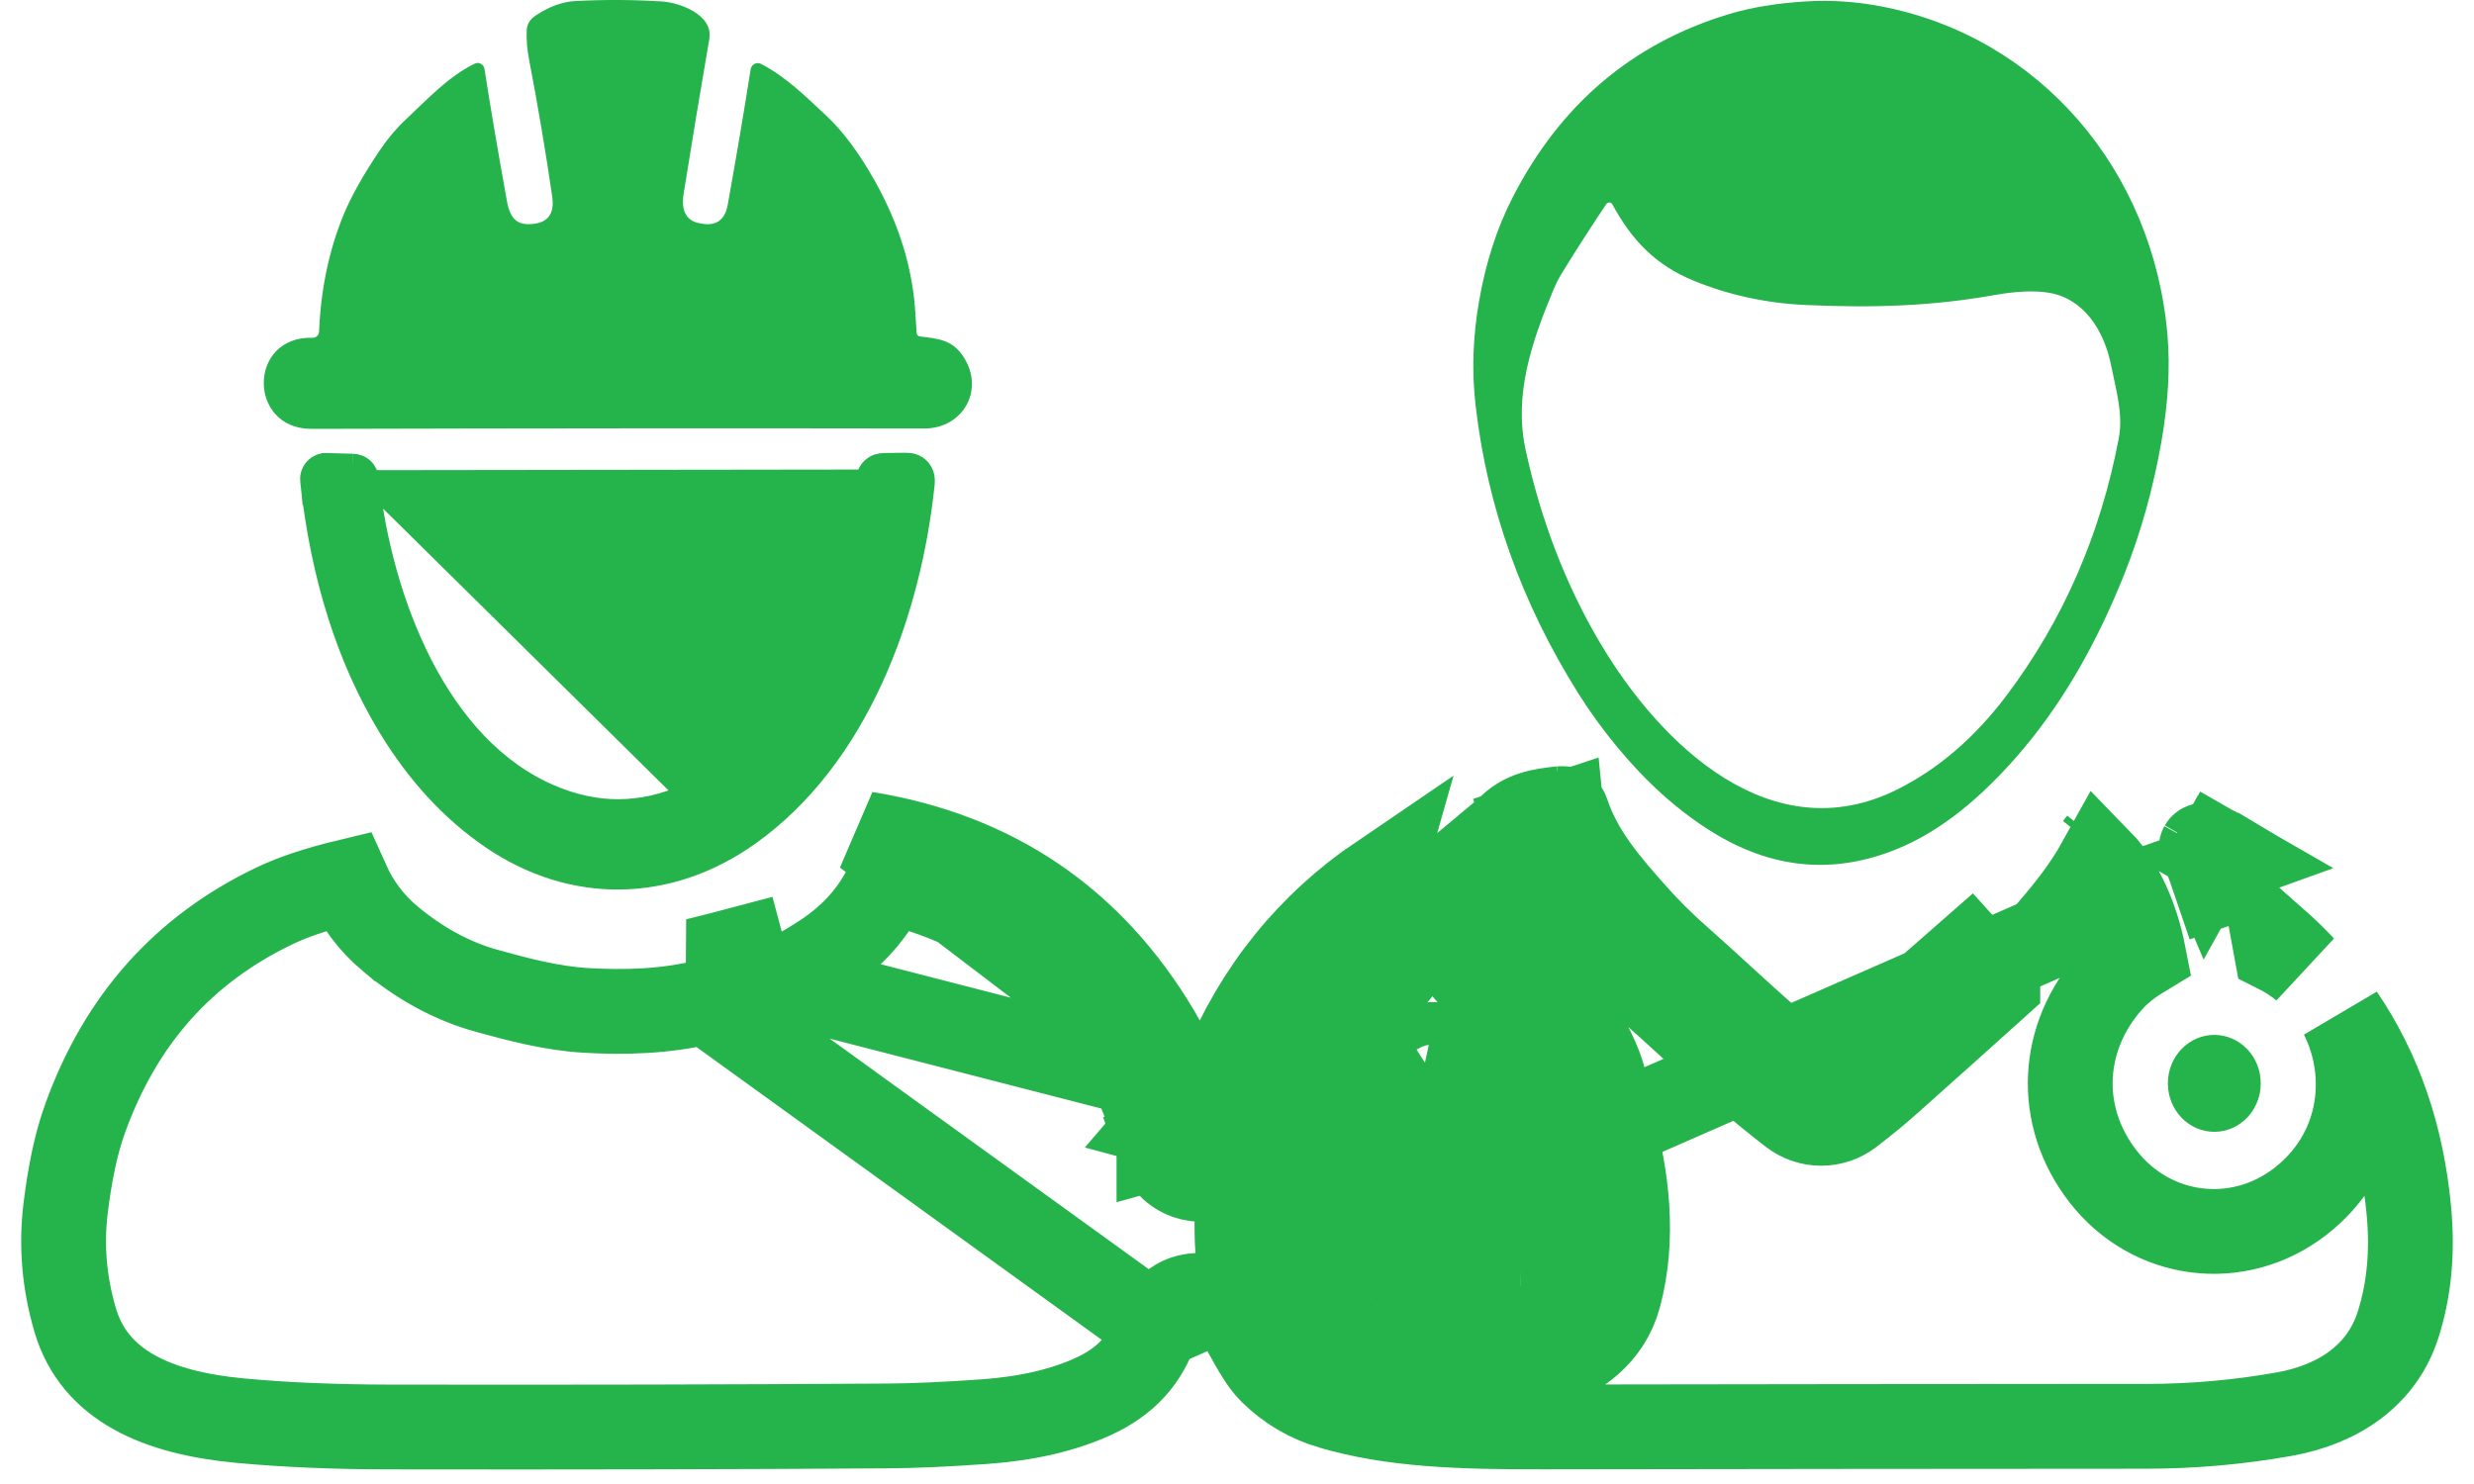 <svg width="100" height="60" viewBox="0 0 100 60" fill="none" xmlns="http://www.w3.org/2000/svg">
<g id="Group 48095537">
<path id="Vector" d="M37.195 13.605C37.906 13.688 38.472 13.739 38.909 14.374C39.847 15.739 38.924 17.326 37.368 17.324C30.07 17.311 21.812 17.316 12.593 17.34C10.007 17.346 10.015 13.576 12.638 13.657C12.704 13.659 12.769 13.633 12.817 13.586C12.866 13.539 12.894 13.473 12.897 13.404C12.969 11.69 13.299 10.115 13.889 8.679C14.194 7.943 14.676 7.082 15.338 6.096C15.666 5.609 16.018 5.19 16.394 4.839C17.29 4.001 18.106 3.106 19.186 2.574C19.225 2.555 19.268 2.545 19.312 2.545C19.356 2.546 19.398 2.558 19.437 2.579C19.476 2.6 19.509 2.63 19.535 2.667C19.56 2.704 19.577 2.746 19.584 2.791C19.799 4.185 20.101 5.97 20.493 8.147C20.628 8.889 20.943 9.131 21.583 9.05C22.172 8.977 22.418 8.608 22.32 7.943C22.049 6.087 21.738 4.243 21.386 2.411C21.302 1.974 21.271 1.57 21.292 1.199C21.305 0.966 21.432 0.771 21.673 0.613C22.213 0.258 22.746 0.067 23.272 0.041C24.446 -0.019 25.609 -0.013 26.76 0.059C27.446 0.101 28.84 0.586 28.671 1.575C28.318 3.624 27.973 5.708 27.634 7.825C27.517 8.554 27.756 8.959 28.35 9.039C28.361 9.041 28.373 9.043 28.384 9.046C28.963 9.14 29.306 8.884 29.415 8.279C29.792 6.172 30.1 4.348 30.34 2.807C30.348 2.76 30.365 2.715 30.392 2.676C30.419 2.638 30.454 2.606 30.495 2.584C30.536 2.563 30.581 2.551 30.628 2.551C30.674 2.551 30.719 2.562 30.76 2.583C31.795 3.124 32.556 3.894 33.381 4.661C34.066 5.297 34.731 6.189 35.373 7.337C36.365 9.113 36.908 10.914 37.004 12.742C37.015 12.963 37.031 13.199 37.051 13.451C37.058 13.543 37.106 13.595 37.195 13.605Z" fill="#25B34B"/>
<path id="Vector_2" d="M85.853 23.245C84.829 25.81 83.505 28.232 81.78 30.282C80.443 31.87 78.811 33.384 76.94 34.214C74.36 35.355 71.845 35.201 69.394 33.751C68.635 33.3 67.89 32.746 67.159 32.087C65.931 30.98 64.727 29.518 63.782 28.013C61.497 24.368 60.117 20.496 59.645 16.398C59.486 15.025 59.533 13.618 59.784 12.178C60.057 10.613 60.508 9.218 61.136 7.992C63.064 4.225 65.976 1.753 69.871 0.575C70.769 0.302 71.808 0.13 72.991 0.058C74.015 -0.006 75.053 0.065 76.104 0.271C82.419 1.51 87.03 6.843 87.61 13.542C87.723 14.85 87.64 16.294 87.362 17.876C87.026 19.78 86.523 21.57 85.853 23.245ZM62.807 11.675C61.916 13.811 61.177 15.948 61.669 18.2C62.292 21.055 63.289 23.644 64.661 25.967C67.12 30.133 71.614 34.442 76.674 31.926C78.341 31.097 79.82 29.826 81.11 28.113C83.394 25.078 84.905 21.611 85.643 17.713C85.828 16.742 85.526 15.752 85.335 14.786C85.048 13.35 84.229 12.071 82.815 11.836C82.24 11.741 81.51 11.771 80.627 11.928C78.116 12.373 75.805 12.456 73.013 12.333C71.4 12.261 69.88 11.932 68.453 11.347C66.93 10.72 65.976 9.739 65.173 8.265C65.161 8.243 65.143 8.224 65.123 8.21C65.102 8.196 65.078 8.189 65.053 8.187C65.028 8.186 65.004 8.191 64.982 8.202C64.96 8.214 64.941 8.231 64.926 8.252C64.276 9.221 63.666 10.172 63.094 11.107C62.992 11.276 62.896 11.465 62.807 11.675Z" fill="#25B34B"/>
<path id="Vector_3" d="M14.889 19.374L14.889 19.375C15.157 21.824 15.854 24.538 17.061 26.883C18.268 29.229 19.968 31.172 22.23 32.145L22.23 32.145C24.103 32.952 25.945 32.941 27.788 32.112L14.889 19.374ZM14.889 19.374C14.874 19.239 14.823 19.079 14.692 18.952C14.557 18.822 14.392 18.779 14.25 18.774L14.25 18.774M14.889 19.374L14.25 18.774M35.023 19.412L35.023 19.41C35.038 19.255 35.093 19.075 35.238 18.935C35.387 18.793 35.571 18.747 35.732 18.745L35.733 18.745L36.607 18.733C36.608 18.733 36.608 18.733 36.609 18.733C36.789 18.73 37.02 18.773 37.188 18.964C37.353 19.151 37.37 19.383 37.352 19.558L37.352 19.56C36.804 24.809 34.679 30.631 30.288 33.758C27.051 36.062 23.146 36.152 19.84 33.885L19.84 33.885C18.23 32.78 16.855 31.282 15.712 29.403L15.712 29.402C14.028 26.627 12.982 23.302 12.562 19.441M35.023 19.412L12.562 19.441M35.023 19.412C34.806 21.83 34.106 24.517 32.898 26.847M35.023 19.412L32.898 26.847M12.562 19.441C12.553 19.354 12.562 19.266 12.588 19.183C12.614 19.099 12.657 19.021 12.716 18.954C12.775 18.887 12.848 18.833 12.931 18.797C13.014 18.76 13.104 18.742 13.196 18.745L13.195 18.745L12.562 19.441ZM14.25 18.774L14.247 18.774M14.25 18.774L14.247 18.774M14.247 18.774L13.196 18.745L14.247 18.774ZM32.898 26.847C31.689 29.179 29.988 31.121 27.788 32.112L32.898 26.847Z" fill="#25B34B" stroke="#25B34B" stroke-width="0.857"/>
<path id="Vector_4" d="M46.749 53.658L46.751 53.649C46.786 53.543 46.863 53.332 47.021 53.113C47.174 52.901 47.563 52.468 48.247 52.388C48.936 52.307 49.418 52.642 49.62 52.819C49.819 52.995 49.94 53.18 50 53.279C50.151 53.528 50.289 53.774 50.411 53.992L50.437 54.037C50.554 54.247 50.656 54.43 50.762 54.608C50.987 54.984 51.181 55.253 51.396 55.465C52.088 56.143 52.879 56.608 53.791 56.877L53.792 56.877C56.269 57.61 59 57.699 62.403 57.693L62.403 57.693C70.707 57.679 78.832 57.671 86.779 57.668C88.635 57.666 90.477 57.504 92.308 57.18L92.308 57.18C94.552 56.783 96.282 55.585 96.928 53.57C97.368 52.197 97.526 50.674 97.37 48.977L97.37 48.977C97.092 45.943 96.189 43.313 94.655 41.058C95.879 43.476 95.468 46.659 92.965 48.588L92.965 48.588C90.467 50.513 86.968 50.09 85.004 47.562L85.004 47.562C83.099 45.107 83.285 41.915 85.331 39.643L85.336 39.638C85.733 39.201 86.212 38.86 86.648 38.597C86.357 37.099 85.742 35.709 84.884 34.828C84.238 35.994 83.468 36.928 82.551 37.975L46.749 53.658ZM46.749 53.658C46.338 54.935 45.527 55.851 44.191 56.461C43.012 56.999 41.561 57.352 39.802 57.478C38.246 57.588 36.965 57.645 35.952 57.652C29.755 57.693 23.024 57.707 15.759 57.695L15.758 57.695C13.675 57.693 11.628 57.618 9.703 57.438C6.409 57.13 3.827 56.053 3.039 53.373C2.593 51.855 2.468 50.348 2.654 48.838L2.654 48.838C2.812 47.554 3.05 46.294 3.443 45.21L3.444 45.208C4.888 41.214 7.421 38.389 11.082 36.631C11.948 36.216 12.958 35.906 14.032 35.647C14.431 36.537 15.007 37.317 15.772 37.956L15.773 37.956C16.974 38.959 18.282 39.678 19.695 40.066L19.696 40.066C20.843 40.381 22.254 40.767 23.664 40.851L23.665 40.851C25.248 40.944 26.89 40.901 28.543 40.5L46.749 53.658ZM74.792 45.019C75.359 44.586 75.879 44.16 76.349 43.742L76.35 43.741C77.777 42.47 79.244 41.155 80.752 39.797C80.752 39.797 80.752 39.797 80.752 39.796L79.605 38.523L73.751 43.657M74.792 45.019L73.751 43.657M74.792 45.019C74.792 45.019 74.793 45.019 74.793 45.018L73.751 43.657M74.792 45.019C74.457 45.275 74.044 45.418 73.613 45.418C73.183 45.418 72.773 45.275 72.442 45.025L72.435 45.02C70.997 43.924 69.609 42.655 68.293 41.452C67.732 40.94 67.185 40.439 66.652 39.969L66.651 39.968C66.003 39.396 65.393 38.788 64.822 38.147L64.821 38.146L64.77 38.088C63.939 37.155 62.951 36.044 62.242 34.656M73.751 43.657C73.711 43.688 73.663 43.704 73.613 43.704C73.564 43.704 73.515 43.688 73.475 43.657C72.1 42.609 70.807 41.427 69.517 40.248C68.942 39.722 68.367 39.197 67.786 38.684C67.189 38.156 66.628 37.597 66.102 37.007C64.992 35.759 63.882 34.5 63.34 32.854M62.242 34.656C62.341 34.558 62.509 34.476 63.276 34.396L63.123 32.926L63.34 32.854M62.242 34.656C62.234 34.664 62.227 34.672 62.219 34.68L62.219 34.681C61.337 35.66 60.903 36.708 60.599 38.163C60.754 38.339 60.932 38.503 61.138 38.656C62.605 39.736 64.006 41.392 64.666 43.136C64.856 43.637 64.936 44.138 64.989 44.481C64.996 44.529 65.003 44.574 65.009 44.617C65.057 44.932 65.086 45.122 65.137 45.304L65.137 45.307C65.77 47.583 66.069 50.062 65.437 52.418L65.437 52.418C65.014 53.994 63.736 54.833 62.639 55.211C61.544 55.587 60.298 55.636 59.296 55.378L59.294 55.377C58.834 55.258 58.352 55.035 57.953 54.649C57.348 55.272 56.563 55.436 56.128 55.49C55.118 55.619 53.874 55.527 52.764 55.041C51.606 54.534 50.493 53.533 50.197 51.893L50.196 51.891C49.882 50.136 49.938 48.16 50.384 46.389L50.385 46.387C50.545 45.755 50.669 45.179 50.76 44.657M62.242 34.656C62.039 34.258 61.859 33.837 61.712 33.391L63.121 32.926L63.098 32.691M63.34 32.854L63.123 32.926L63.098 32.691M63.34 32.854C63.3 32.733 63.219 32.679 63.098 32.691M58.881 38.006C59.222 36.282 59.749 34.862 60.945 33.534M58.881 38.006C58.806 38.394 58.858 38.71 59.038 38.955C59.336 39.361 59.697 39.722 60.12 40.035C61.377 40.96 62.543 42.367 63.064 43.744C63.198 44.097 63.255 44.483 63.314 44.871C63.359 45.172 63.404 45.475 63.486 45.766C64.077 47.892 64.302 50.033 63.782 51.974C63.34 53.617 61.043 54.058 59.723 53.718C59.095 53.555 58.803 53.143 58.849 52.481C58.944 51.136 60.318 51.208 61.297 51.26C61.363 51.263 61.427 51.266 61.489 51.269M58.881 38.006L60.02 38.231L60.023 38.232L60.562 38.339L60.562 38.335L60.026 38.23L60.023 38.229L58.881 38.006ZM60.945 33.534L48.004 44.336C48.186 44.84 48.347 45.353 48.492 45.871L46.92 45.447L46.921 45.446C46.921 45.445 46.921 45.444 46.921 45.444C46.921 45.446 46.92 45.447 46.92 45.449L48.492 45.871C48.494 45.879 48.496 45.886 48.498 45.893M60.945 33.534C61.53 32.883 62.303 32.774 63.098 32.691M60.945 33.534L50.76 44.657M61.489 51.269C61.743 51.28 61.884 51.153 61.911 50.889C62.087 49.181 61.945 46.895 60.968 45.419C60.875 45.279 60.767 45.099 60.645 44.896C59.898 43.655 58.633 41.554 57.257 42.438C56.443 42.962 55.794 43.847 55.352 44.717C55.214 44.99 55.041 45.241 54.868 45.493C54.572 45.925 54.276 46.358 54.148 46.897M61.489 51.269L61.506 50.847L60.206 50.714C60.206 50.714 60.206 50.714 60.206 50.714C60.246 50.328 60.264 49.931 60.261 49.537M61.489 51.269L61.508 50.848L61.567 49.557C61.527 49.555 61.478 49.552 61.422 49.549C61.157 49.533 60.727 49.508 60.261 49.537M54.148 46.897C53.837 48.226 53.705 49.543 53.852 50.905C53.877 51.14 54.002 51.26 54.23 51.263M54.148 46.897L55.817 47.291C55.817 47.29 55.817 47.29 55.817 47.289M54.148 46.897L55.817 47.288C55.817 47.288 55.817 47.289 55.817 47.289M54.23 51.263C54.323 51.263 54.444 51.26 54.582 51.257C55.238 51.242 56.276 51.218 56.58 51.529C57.079 52.037 57.184 52.594 56.895 53.201M54.23 51.263L54.235 50.865L54.235 50.863L54.252 49.548C54.432 49.551 54.807 49.607 55.145 49.927C55.465 50.231 55.54 50.574 55.557 50.72C55.514 50.327 55.499 49.936 55.509 49.542M54.23 51.263L54.233 50.865L54.233 50.863L54.244 49.548C54.254 49.548 54.291 49.548 54.347 49.547C54.579 49.541 55.14 49.529 55.509 49.542M56.895 53.201C56.702 53.608 56.312 53.74 55.914 53.789C54.382 53.986 52.224 53.476 51.883 51.589C51.611 50.068 51.661 48.337 52.046 46.808C52.219 46.125 52.356 45.492 52.456 44.91C52.796 42.951 54.221 41.218 55.674 40.079C56.094 39.751 56.852 39.051 56.931 38.456M56.895 53.201L57.217 53.354L58.443 53.937C58.443 53.937 58.444 53.936 58.444 53.935C58.653 53.495 58.781 53 58.767 52.475C58.767 52.475 58.767 52.475 58.767 52.475C58.763 52.323 58.747 52.168 58.717 52.011C58.602 51.399 58.307 50.889 57.944 50.478M56.895 53.201L57.217 53.354C57.134 53.014 57.118 52.675 57.139 52.363L57.139 52.361C57.188 51.672 57.431 51.017 57.925 50.498C57.931 50.491 57.938 50.485 57.944 50.478M56.931 38.456C57.021 37.777 57.141 37.129 57.292 36.51C56.565 36.965 55.889 37.464 55.263 38.005M56.931 38.456L55.232 38.232C55.232 38.231 55.232 38.23 55.232 38.229M56.931 38.456L55.232 38.229M55.263 38.005C55.391 37.109 55.57 36.252 55.804 35.434C52.92 37.392 50.801 40.014 49.447 43.302C49.721 44.006 49.951 44.719 50.148 45.428M55.263 38.005C54.789 38.416 54.344 38.852 53.927 39.313C54.157 39.103 54.389 38.909 54.617 38.73L54.617 38.73C54.771 38.609 54.977 38.427 55.136 38.244C55.189 38.182 55.226 38.133 55.25 38.098M55.263 38.005C55.259 38.036 55.254 38.067 55.25 38.098M50.148 45.428C50.135 45.382 50.099 45.268 50.026 45.134C49.983 45.054 49.881 44.879 49.693 44.704C49.563 44.584 49.349 44.426 49.056 44.331C48.882 44.83 48.723 45.343 48.581 45.87C48.581 45.87 48.581 45.871 48.581 45.871C48.579 45.879 48.577 45.886 48.575 45.893C48.55 45.989 48.524 45.989 48.498 45.893M50.148 45.428C50.148 45.43 50.149 45.432 50.15 45.435L50.152 45.442C50.151 45.439 50.15 45.434 50.148 45.428ZM48.498 45.893L46.843 46.339C46.844 46.342 46.844 46.344 46.845 46.347M48.498 45.893L46.846 46.352C46.846 46.35 46.846 46.349 46.845 46.347M46.845 46.347C46.864 46.418 46.912 46.581 47.008 46.76C47.058 46.852 47.166 47.036 47.361 47.217C47.565 47.406 47.964 47.679 48.537 47.679C49.109 47.679 49.509 47.406 49.712 47.217C49.907 47.036 50.016 46.852 50.065 46.76C50.166 46.574 50.213 46.405 50.23 46.339L50.231 46.337C50.386 45.758 50.562 45.198 50.76 44.657M46.845 46.347C46.467 44.985 45.982 43.722 45.319 42.608L45.319 42.607C43.113 38.894 40.006 36.59 35.906 35.639C35.37 36.849 34.478 37.849 33.297 38.631L33.295 38.632C32.319 39.277 31.363 39.771 30.451 40.014C30.451 40.014 30.451 40.014 30.451 40.014L30.009 38.358C29.389 38.523 28.766 38.682 28.139 38.834L50.76 44.657M89.083 34.287V34.287ZM89.083 34.287L89.083 34.287L89.079 34.287L89.075 34.287L89.074 34.287L88.97 34.291M89.083 34.287L89.452 34.273C89.377 34.242 89.299 34.217 89.217 34.2C89.216 34.199 89.214 34.199 89.212 34.199C89.172 34.19 89.13 34.183 89.088 34.178C89.068 34.175 89.047 34.179 89.029 34.188C89.011 34.198 88.996 34.212 88.985 34.231M88.97 34.291C88.969 34.27 88.975 34.249 88.985 34.231M88.97 34.291L89.074 34.287L89.075 34.287L89.079 34.287L89.083 34.287L89.083 34.287L89.453 34.273C89.499 34.292 89.545 34.314 89.59 34.339M88.97 34.291C88.971 34.312 88.978 34.333 88.99 34.35C89.011 34.383 89.032 34.416 89.053 34.449C89.053 34.45 89.054 34.451 89.054 34.452C89.142 34.595 89.218 34.741 89.281 34.89L89.336 34.791L89.489 34.519L89.084 34.288L89.489 34.519L89.59 34.339M88.985 34.231L89.075 34.282L89.075 34.282L89.078 34.284L89.083 34.287L89.078 34.284L89.075 34.282L89.075 34.282L88.985 34.231ZM89.59 34.339L89.489 34.519L90.022 34.824L90.278 34.732C90.048 34.598 89.818 34.467 89.59 34.339ZM89.35 35.066C89.329 35.008 89.306 34.95 89.282 34.892L89.337 34.793L89.489 34.519L90.021 34.824L89.457 35.027L89.35 35.066ZM89.35 35.066C89.439 35.314 89.523 35.56 89.602 35.803C89.673 35.779 89.741 35.749 89.808 35.715C90.094 35.57 90.321 35.346 90.472 35.082L90.025 34.826L89.457 35.028L89.35 35.066ZM55.25 38.098C55.261 38.082 55.269 38.069 55.275 38.06C55.276 38.057 55.277 38.055 55.278 38.054M55.25 38.098C55.244 38.142 55.238 38.186 55.232 38.229M55.278 38.054C55.27 38.072 55.245 38.132 55.232 38.229M55.278 38.054C55.28 38.05 55.281 38.048 55.281 38.048C55.281 38.048 55.28 38.05 55.278 38.054ZM57.944 50.478C57.898 50.427 57.852 50.377 57.804 50.328L57.804 50.328C57.344 49.859 56.763 49.711 56.495 49.654C56.16 49.581 55.817 49.555 55.538 49.544C55.529 49.543 55.519 49.543 55.509 49.542M57.944 50.478C58.413 49.995 58.974 49.768 59.43 49.656C59.702 49.589 59.988 49.553 60.261 49.537M55.509 49.542C55.529 48.806 55.636 48.062 55.817 47.289M55.817 47.289C55.847 47.162 55.918 47.006 56.114 46.71C56.145 46.664 56.185 46.605 56.232 46.537C56.411 46.277 56.684 45.88 56.88 45.495L56.881 45.493C57.187 44.89 57.566 44.381 57.947 44.057M57.947 44.057C58.012 44.117 58.085 44.193 58.167 44.288C58.403 44.563 58.642 44.913 58.881 45.296C58.954 45.413 59.044 45.562 59.137 45.716C59.283 45.957 59.435 46.208 59.539 46.365L59.539 46.365C60.025 47.099 60.252 48.302 60.261 49.537M57.947 44.057C58.026 43.99 58.105 43.931 58.184 43.88C58.075 43.95 57.871 43.958 57.765 43.914C57.764 43.914 57.763 43.914 57.763 43.914C57.763 43.914 57.8 43.931 57.872 43.99C57.895 44.01 57.921 44.032 57.947 44.057ZM46.793 41.732C47.096 42.242 47.363 42.772 47.6 43.317L34.989 33.713C40.183 34.555 44.117 37.228 46.793 41.732ZM90.026 34.826L90.284 34.735C90.376 34.789 90.469 34.844 90.562 34.9C90.537 34.962 90.507 35.023 90.473 35.082L90.026 34.826ZM92.02 38.427C91.997 38.288 91.972 38.149 91.946 38.009C92.351 38.366 92.734 38.736 93.095 39.119C92.77 38.855 92.411 38.622 92.02 38.427ZM13.559 34.204C13.559 34.206 13.559 34.207 13.559 34.209C13.559 34.207 13.559 34.206 13.559 34.204ZM61.713 33.393L63.121 32.927L63.266 34.397C63.033 34.42 62.659 34.392 62.291 34.144C61.932 33.902 61.776 33.582 61.713 33.393ZM84.725 34.264C84.725 34.264 84.725 34.264 84.725 34.264L84.897 34.049L84.725 34.264Z" stroke="#25B34B" stroke-width="3.428"/>
<path id="Vector_5" d="M89.503 45.761C90.54 45.761 91.38 44.884 91.38 43.802C91.38 42.72 90.54 41.843 89.503 41.843C88.467 41.843 87.626 42.72 87.626 43.802C87.626 44.884 88.467 45.761 89.503 45.761Z" fill="#25B34B"/>
</g>
</svg>
